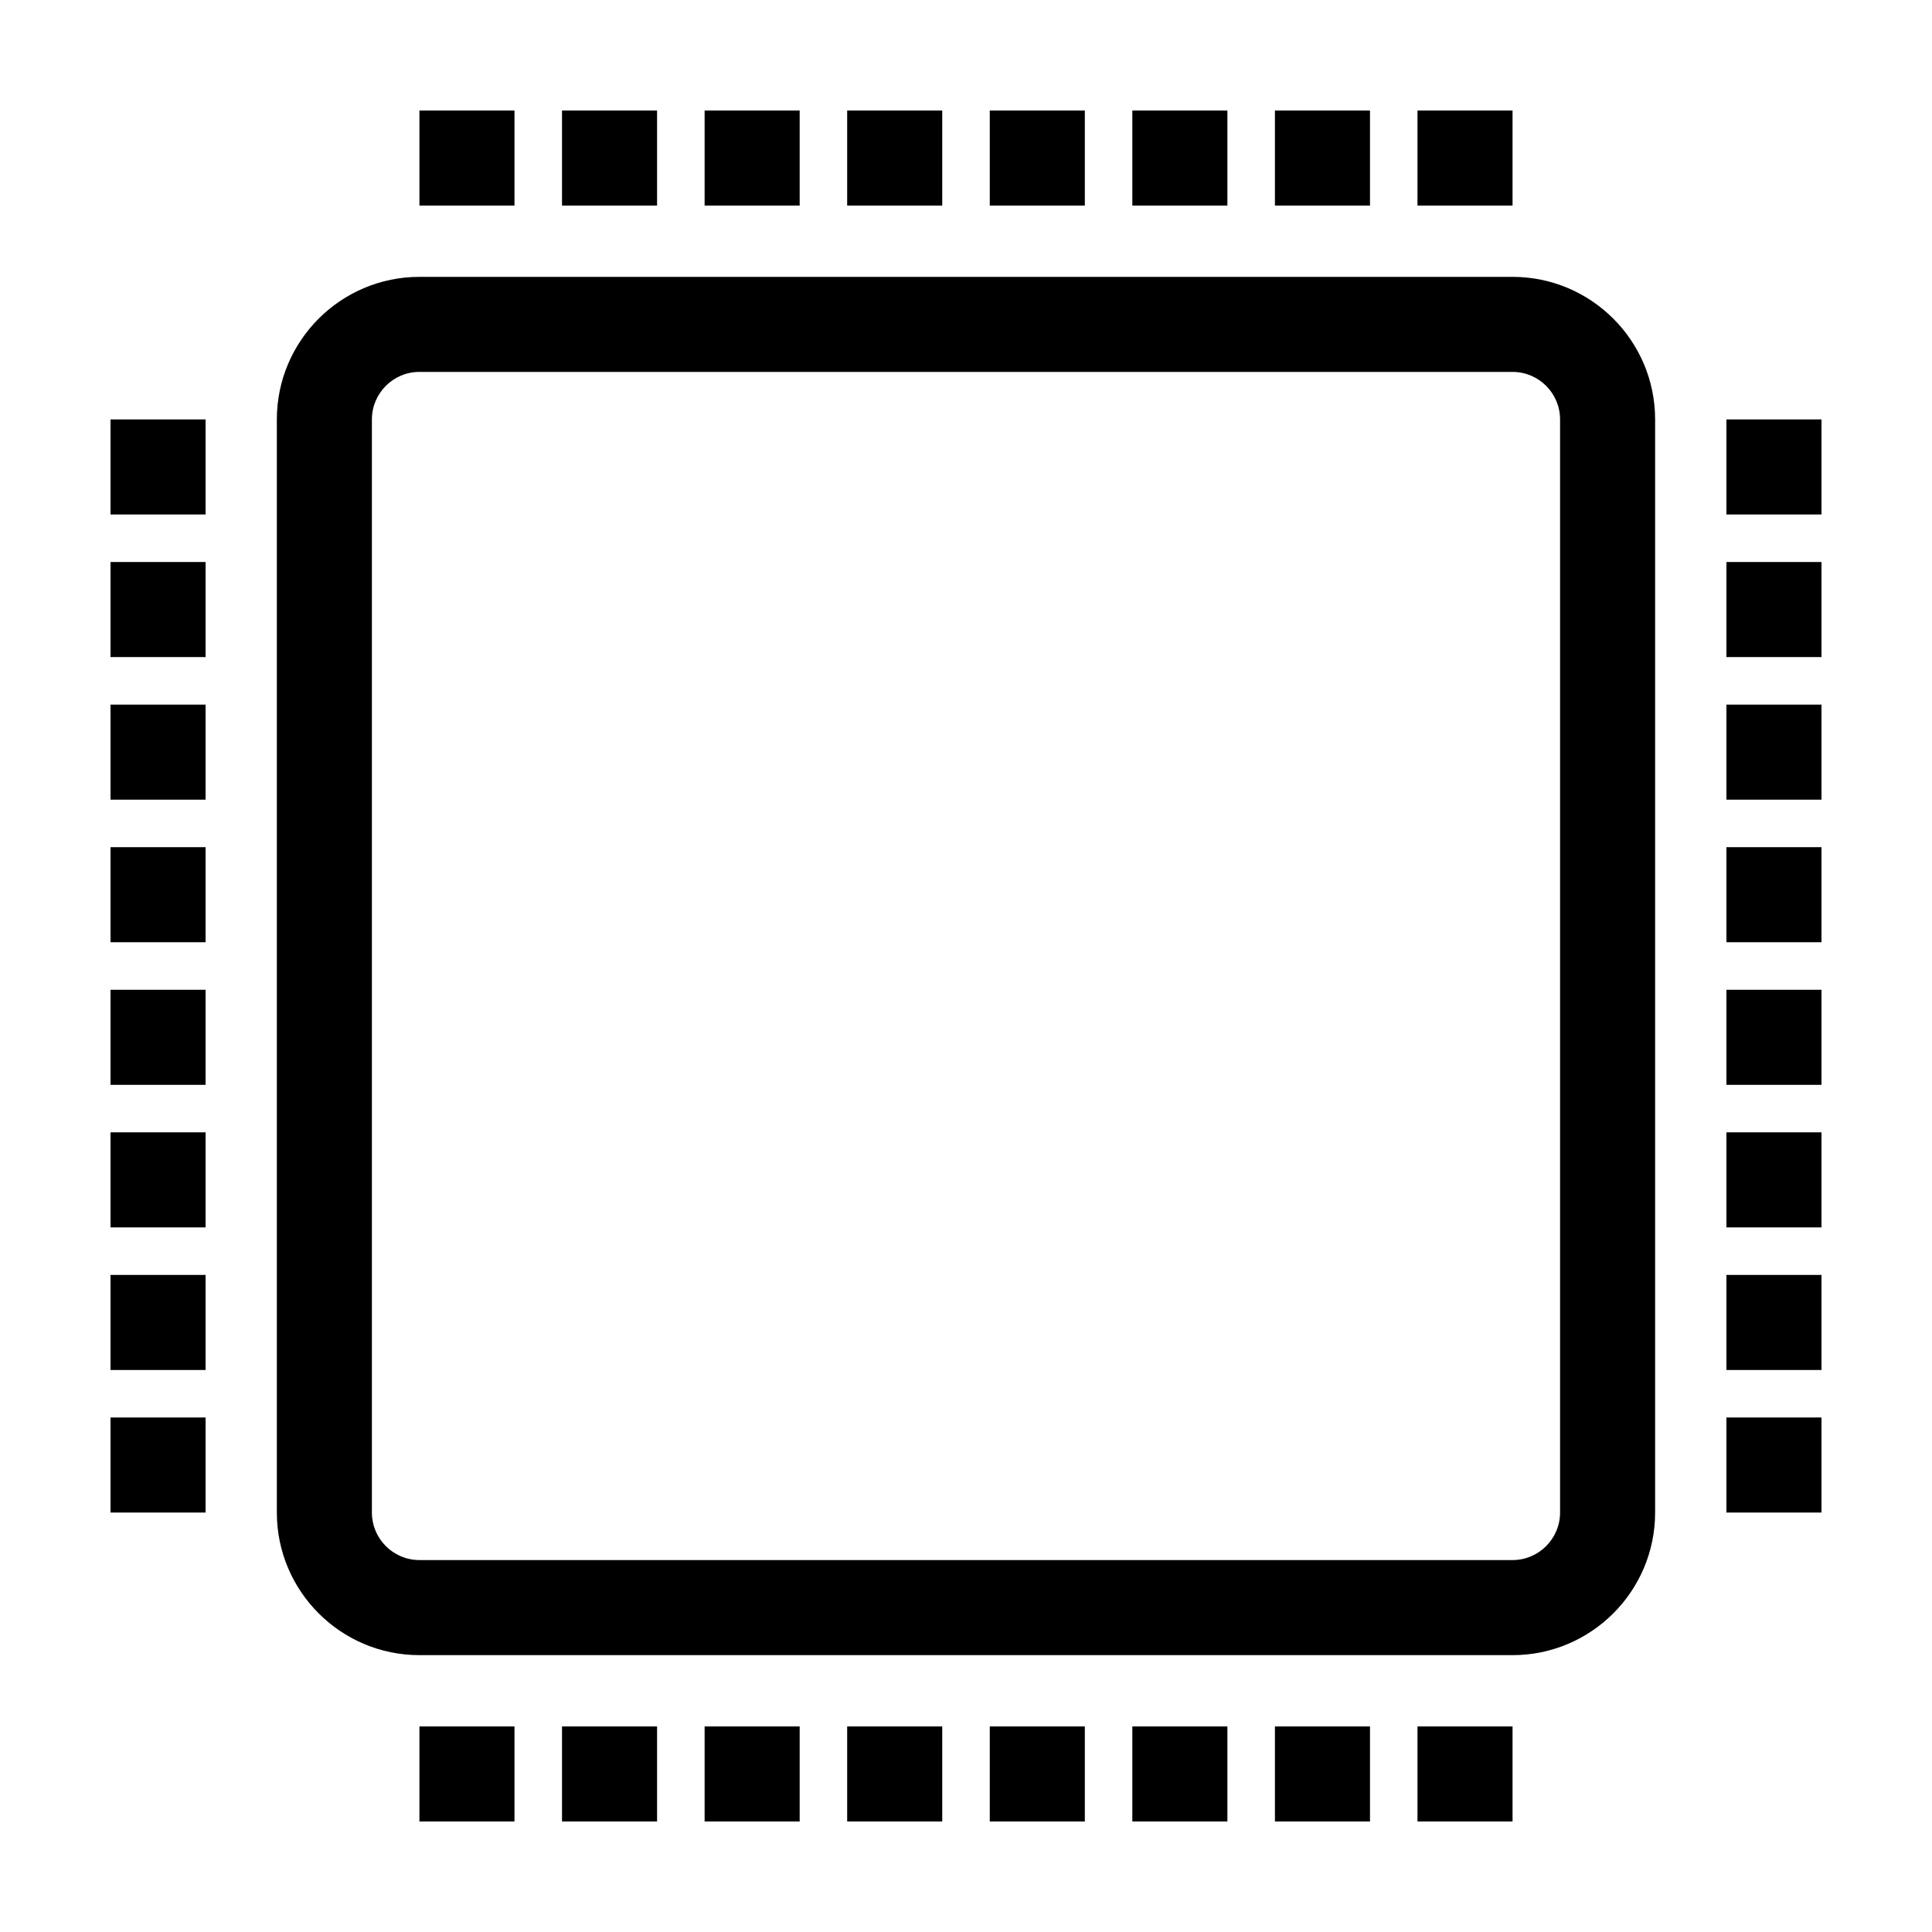 <?xml version="1.0" encoding="UTF-8"?>
<!-- The Best Svg Icon site in the world: iconSvg.co, Visit us! https://iconsvg.co -->
<svg fill="#000000" width="800px" height="800px" version="1.1" viewBox="144 144 512 512" xmlns="http://www.w3.org/2000/svg">
 <g>
  <path d="m173.29 368.51h25.191v25.191h-25.191z"/>
  <path d="m173.29 330.73h25.191v25.191h-25.191z"/>
  <path d="m173.29 292.94h25.191v25.191h-25.191z"/>
  <path d="m173.29 255.15h25.191v25.191h-25.191z"/>
  <path d="m173.29 519.65h25.191v25.191h-25.191z"/>
  <path d="m173.29 481.87h25.191v25.191h-25.191z"/>
  <path d="m173.29 444.08h25.191v25.191h-25.191z"/>
  <path d="m173.29 406.3h25.191v25.191h-25.191z"/>
  <path d="m292.94 173.29h25.191v25.191h-25.191z"/>
  <path d="m255.15 173.29h25.191v25.191h-25.191z"/>
  <path d="m406.3 173.29h25.191v25.191h-25.191z"/>
  <path d="m368.51 173.29h25.191v25.191h-25.191z"/>
  <path d="m330.73 173.29h25.191v25.191h-25.191z"/>
  <path d="m519.65 173.29h25.191v25.191h-25.191z"/>
  <path d="m481.87 173.29h25.191v25.191h-25.191z"/>
  <path d="m444.08 173.29h25.191v25.191h-25.191z"/>
  <path d="m601.52 292.94h25.191v25.191h-25.191z"/>
  <path d="m601.52 255.15h25.191v25.191h-25.191z"/>
  <path d="m601.52 368.51h25.191v25.191h-25.191z"/>
  <path d="m601.52 330.73h25.191v25.191h-25.191z"/>
  <path d="m601.52 519.65h25.191v25.191h-25.191z"/>
  <path d="m601.52 481.87h25.191v25.191h-25.191z"/>
  <path d="m601.52 444.08h25.191v25.191h-25.191z"/>
  <path d="m601.52 406.3h25.191v25.191h-25.191z"/>
  <path d="m406.3 601.52h25.191v25.191h-25.191z"/>
  <path d="m368.51 601.52h25.191v25.191h-25.191z"/>
  <path d="m330.73 601.52h25.191v25.191h-25.191z"/>
  <path d="m444.08 601.52h25.191v25.191h-25.191z"/>
  <path d="m292.94 601.52h25.191v25.191h-25.191z"/>
  <path d="m255.15 601.52h25.191v25.191h-25.191z"/>
  <path d="m519.65 601.52h25.191v25.191h-25.191z"/>
  <path d="m481.87 601.52h25.191v25.191h-25.191z"/>
  <path d="m255.15 582.63h289.69c20.836 0 37.785-16.949 37.785-37.785v-289.69c0-20.836-16.949-37.785-37.785-37.785h-289.69c-20.836 0-37.785 16.949-37.785 37.785v289.69c0 20.836 16.949 37.785 37.785 37.785zm-12.594-327.48c0-6.941 5.652-12.594 12.594-12.594h289.69c6.941 0 12.594 5.652 12.594 12.594v289.69c0 6.941-5.652 12.594-12.594 12.594h-289.69c-6.941 0-12.594-5.652-12.594-12.594z"/>
 </g>
</svg>